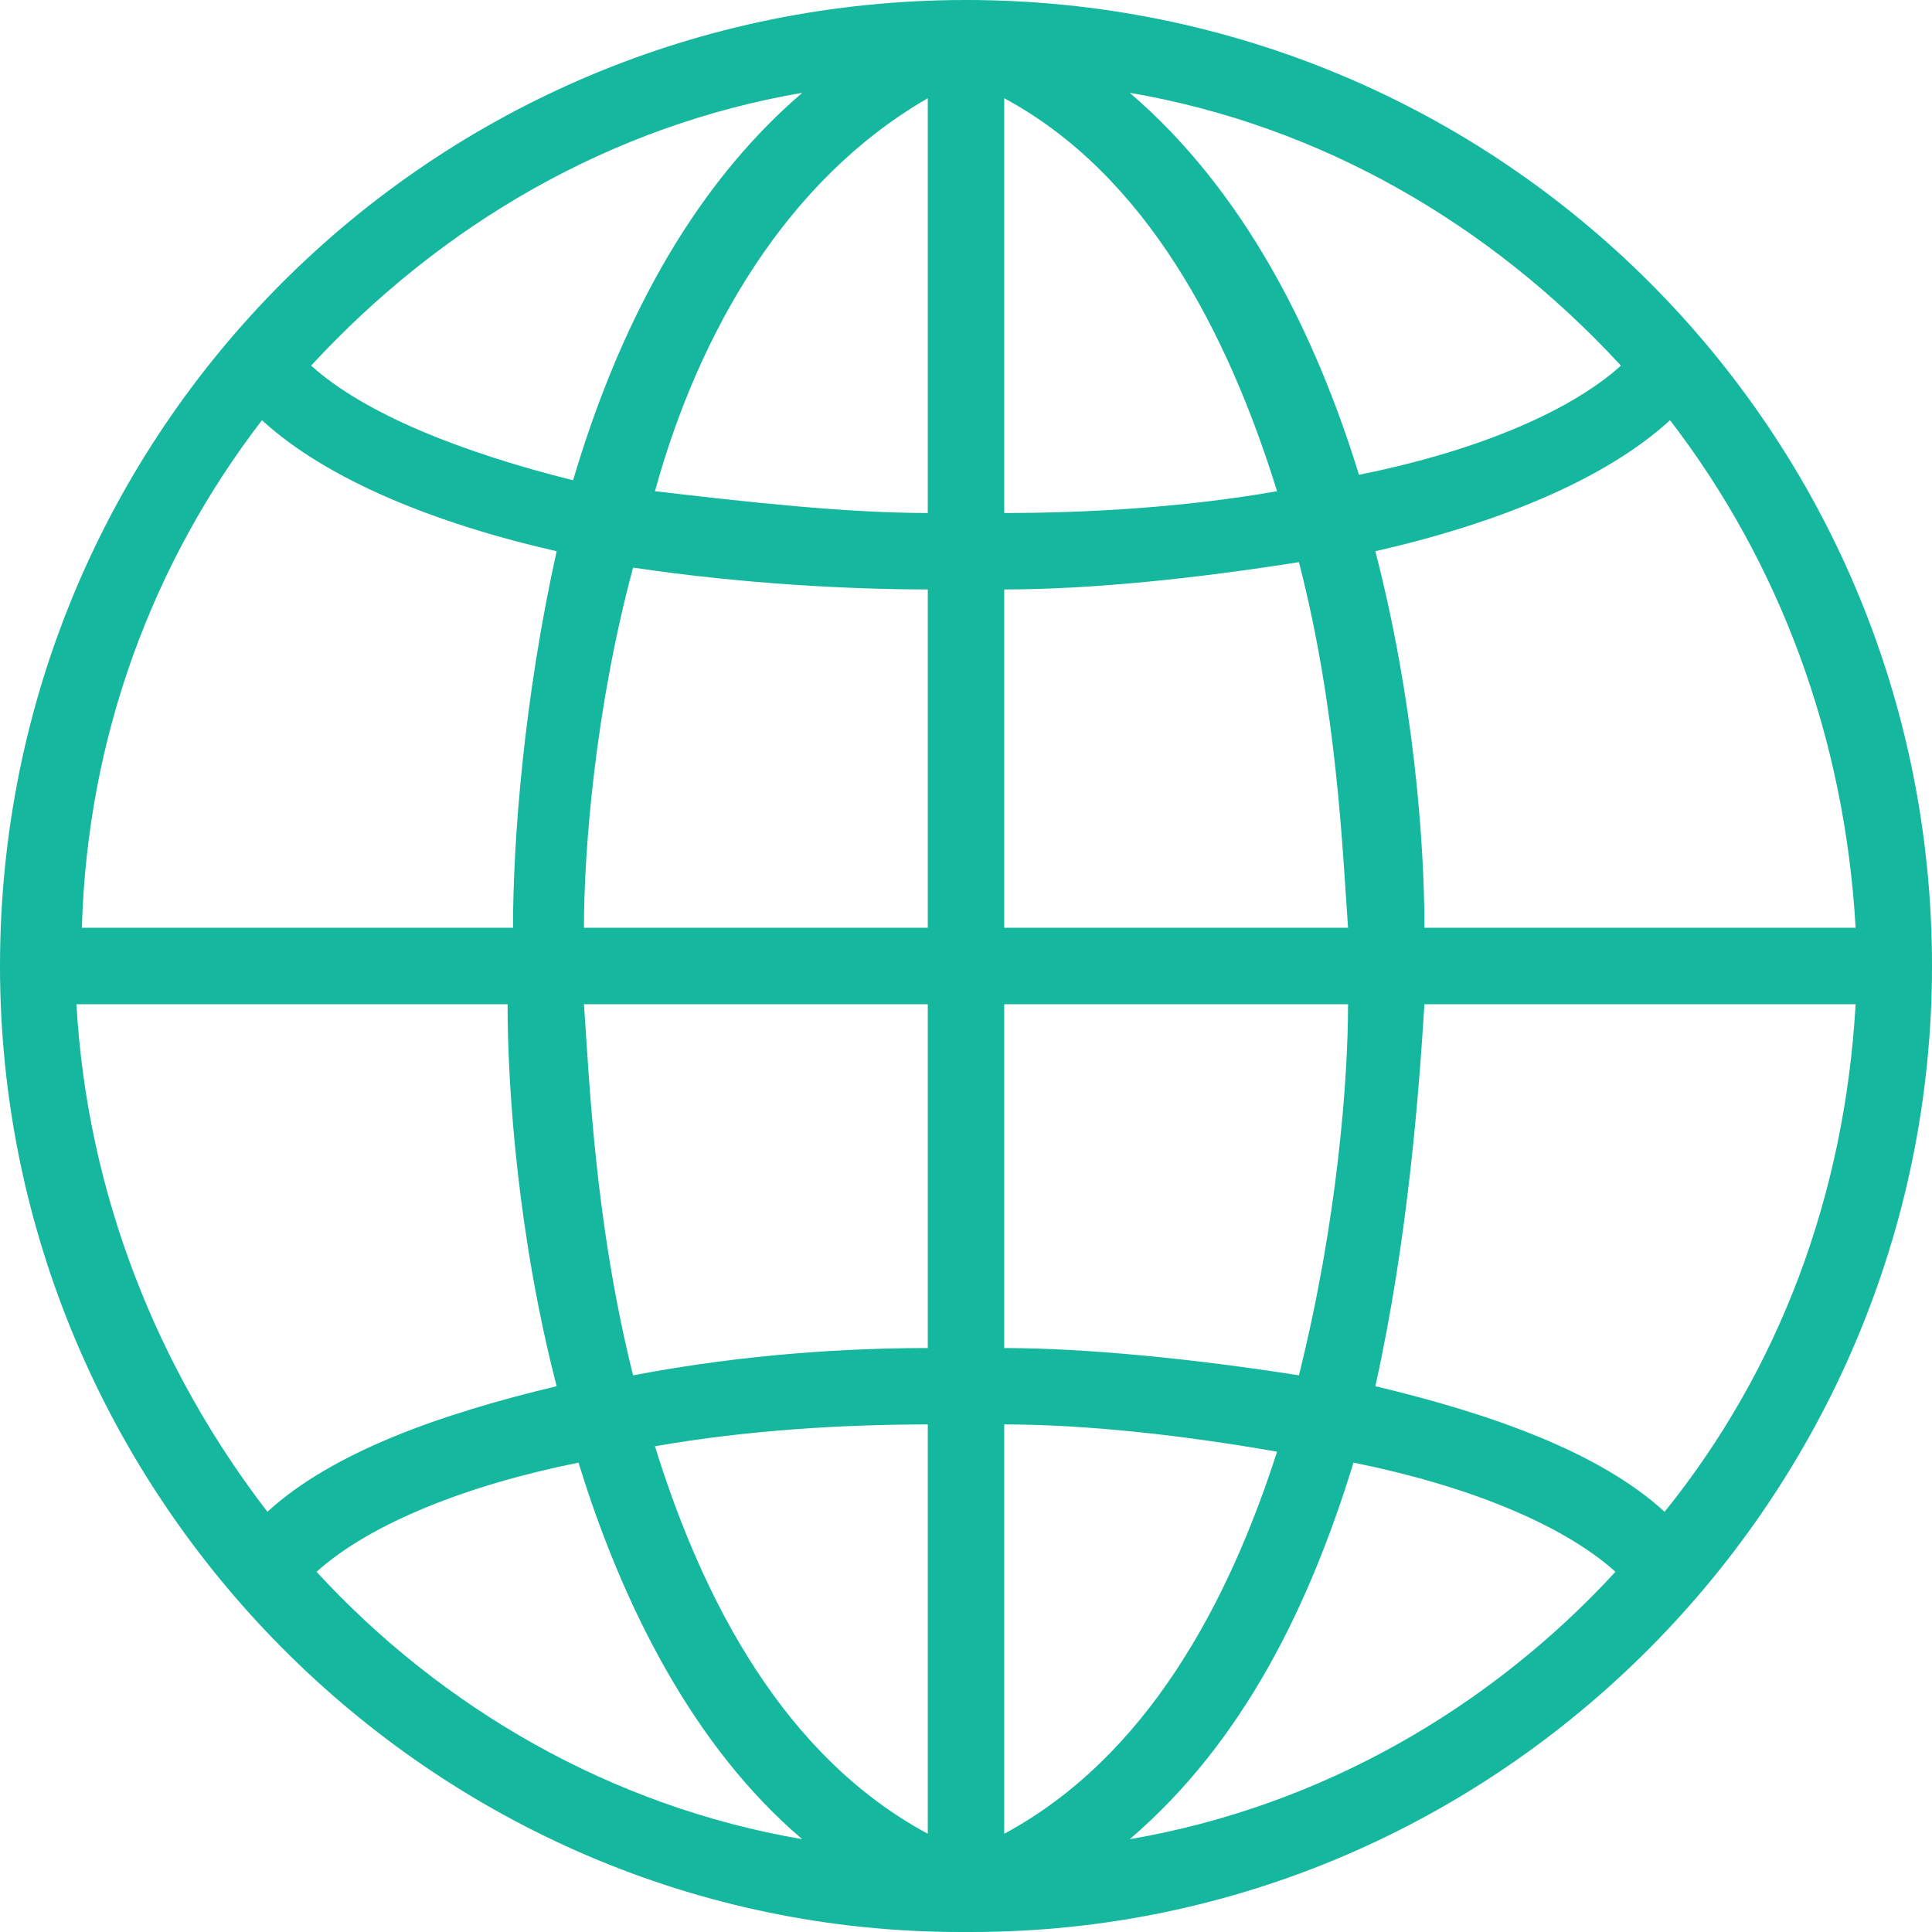 <svg width="32" height="32" viewBox="0 0 32 32" fill="none" xmlns="http://www.w3.org/2000/svg">
<path d="M32 16C32 7.141 24.859 0 16 0C7.141 0 0 7.141 0 16C0 24.768 7.141 32 15.91 32H16.09C24.859 32 32 24.768 32 16ZM4.429 25.04C2.621 22.689 1.446 19.797 1.266 16.633H8.407C8.407 18.079 8.588 20.52 9.22 22.96C7.322 23.412 5.514 24.045 4.429 25.04ZM4.339 6.96C5.424 7.955 7.232 8.678 9.22 9.13C8.678 11.571 8.497 13.921 8.497 15.367H1.356C1.446 12.203 2.531 9.311 4.339 6.96ZM27.661 6.96C29.469 9.311 30.554 12.203 30.735 15.367H23.593C23.593 13.921 23.412 11.571 22.78 9.13C24.768 8.678 26.576 7.955 27.661 6.96ZM22.328 15.367H16.633V9.763C18.079 9.763 19.797 9.582 21.514 9.311C22.147 11.751 22.237 14.102 22.328 15.367ZM16.633 8.497V1.627C18.983 2.893 20.339 5.514 21.152 8.136C19.616 8.407 17.989 8.497 16.633 8.497ZM15.367 1.627V8.497C14.011 8.497 12.384 8.316 10.848 8.136C11.571 5.514 13.017 2.983 15.367 1.627ZM15.367 9.763V15.367H9.672C9.672 14.102 9.853 11.751 10.486 9.401C12.294 9.672 14.102 9.763 15.367 9.763ZM9.672 16.633H15.367V22.328C14.102 22.328 12.384 22.418 10.486 22.78C9.853 20.249 9.763 17.898 9.672 16.633ZM15.367 23.593V30.373C13.017 29.107 11.661 26.576 10.848 23.955C12.384 23.684 14.011 23.593 15.367 23.593ZM16.633 30.373V23.593C17.989 23.593 19.616 23.774 21.152 24.045C20.339 26.576 18.983 29.107 16.633 30.373ZM16.633 22.328V16.633H22.328C22.328 17.898 22.147 20.249 21.514 22.78C19.797 22.509 17.989 22.328 16.633 22.328ZM23.593 16.633H30.735C30.554 19.797 29.469 22.689 27.571 25.04C26.486 24.045 24.678 23.412 22.78 22.96C23.322 20.52 23.503 18.079 23.593 16.633ZM26.848 6.056C25.944 6.87 24.316 7.503 22.509 7.864C21.785 5.514 20.61 3.164 18.712 1.537C21.876 2.079 24.678 3.706 26.848 6.056ZM13.288 1.537C11.39 3.164 10.215 5.514 9.492 7.955C7.684 7.503 6.056 6.87 5.153 6.056C7.322 3.706 10.124 2.079 13.288 1.537ZM5.243 26.034C6.147 25.22 7.774 24.588 9.582 24.226C10.305 26.576 11.48 28.927 13.288 30.463C10.124 29.921 7.322 28.294 5.243 26.034ZM18.712 30.463C20.61 28.836 21.695 26.576 22.418 24.226C24.226 24.588 25.853 25.22 26.757 26.034C24.678 28.294 21.876 29.921 18.712 30.463Z" fill="#15B79E"/>
</svg>
